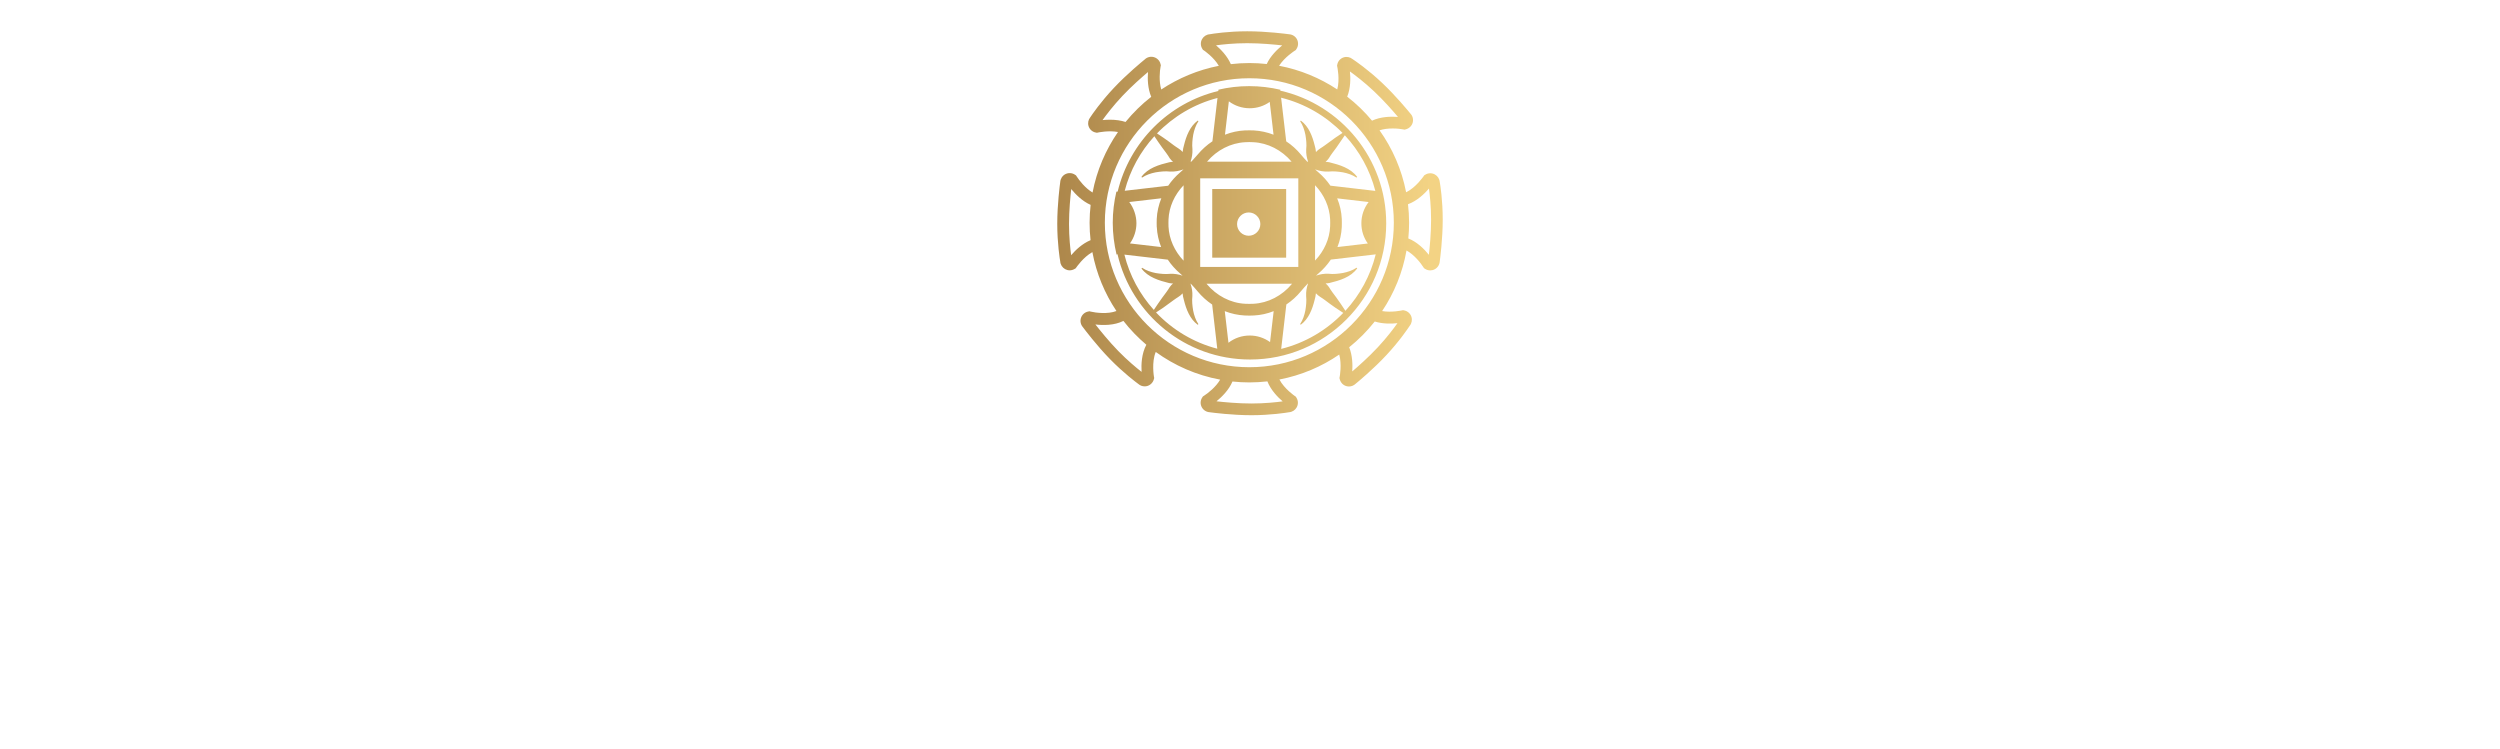<svg width="1598" height="479" viewBox="0 0 1598 479" fill="none" xmlns="http://www.w3.org/2000/svg">
<g filter="url(#filter0_ddddd_9056_66)">
<path d="M920.29 96.408C920.166 94.382 918.967 92.522 917.19 91.53C915.288 90.455 912.932 90.496 911.071 91.654L910.368 92.067L909.914 92.729C909.914 92.729 904.994 99.922 898.793 102.899C895.982 88.347 890.07 74.911 881.801 63.294C887.134 61.516 894.08 62.136 896.974 62.715L897.759 62.88L898.545 62.674C900.736 62.136 902.431 60.483 903.01 58.333C903.547 56.307 903.01 54.116 901.521 52.586C900.364 51.181 892.302 41.3 883.372 32.908C874.36 24.391 866.298 18.934 864.562 17.777C862.991 16.495 860.841 16.041 858.898 16.661C856.79 17.322 855.219 19.058 854.805 21.208L854.64 21.994L854.805 22.779C854.805 22.779 856.542 30.758 854.764 37.166C843.685 29.849 831.117 24.598 817.598 22.035C821.071 16.578 827.479 12.485 827.561 12.444L828.264 11.989L828.719 11.286C829.959 9.426 830.042 7.028 829.008 5.085C828.016 3.225 826.073 2.026 824.006 1.902C822.228 1.654 809.578 0 797.299 0C785.021 0 775.306 1.53 773.239 1.902C771.213 2.026 769.353 3.225 768.36 5.002C767.285 6.904 767.327 9.26 768.485 11.121L768.898 11.824L769.601 12.278C769.601 12.278 775.843 16.495 779.068 22.076C765.715 24.681 753.271 29.931 742.274 37.207C740.703 31.957 741.282 25.342 741.861 22.531L742.026 21.745L741.819 20.96C741.323 18.769 739.628 17.074 737.478 16.495C735.453 15.958 733.262 16.495 731.732 17.983C730.326 19.141 720.446 27.203 712.053 36.132C703.537 45.145 698.08 53.206 696.922 54.943C695.641 56.514 695.186 58.663 695.806 60.606C696.468 62.715 698.204 64.286 700.354 64.699L701.139 64.865L701.925 64.699C701.925 64.699 708.581 63.252 714.616 64.369C706.72 75.82 701.056 88.925 698.369 103.064C693.698 100.294 689.77 95.209 688.241 92.811L687.786 92.109L687.083 91.654C685.223 90.414 682.825 90.331 680.882 91.365C679.022 92.357 677.823 94.3 677.699 96.367C677.45 98.145 675.797 110.795 675.797 123.074C675.797 135.352 677.409 145.605 677.699 147.134C677.823 149.16 679.021 151.02 680.799 152.013C681.709 152.509 682.701 152.798 683.734 152.798C684.851 152.798 685.967 152.467 686.918 151.889L687.62 151.475L688.075 150.814C688.075 150.814 692.499 144.323 698.245 141.14C700.808 154.865 706.141 167.598 713.624 178.802C708.085 180.952 700.312 179.918 697.17 179.174L696.385 178.967L695.558 179.133C693.367 179.546 691.589 181.158 690.928 183.267C690.308 185.292 690.762 187.484 692.168 189.096C693.243 190.543 700.932 200.754 709.49 209.519C718.296 218.531 726.399 224.526 727.639 225.435C728.755 226.427 730.202 226.965 731.691 226.965C732.228 226.965 732.765 226.882 733.262 226.758C735.37 226.179 737.024 224.484 737.561 222.376L737.768 221.59L737.602 220.805C737.602 220.805 735.99 211.503 738.76 204.971C750.79 213.694 764.764 219.854 779.936 222.665C777.208 227.378 772.04 231.429 769.601 232.959L768.898 233.414L768.443 234.117C767.203 235.977 767.12 238.375 768.195 240.318C769.187 242.178 771.13 243.377 773.197 243.501C774.975 243.749 787.626 245.403 799.904 245.403C812.182 245.403 822.435 243.791 823.965 243.501C825.99 243.377 827.851 242.178 828.843 240.401C829.918 238.499 829.877 236.142 828.719 234.282L828.306 233.579L827.644 233.124C827.644 233.124 820.905 228.536 817.805 222.582C831.778 219.895 844.718 214.397 856.046 206.625C857.782 212.95 856.376 220.681 856.335 220.805L856.17 221.632L856.376 222.417C856.914 224.567 858.568 226.303 860.717 226.841C861.213 226.965 861.751 227.047 862.247 227.047C863.818 227.047 865.306 226.427 866.464 225.352C867.869 224.195 877.709 216.092 886.06 207.121C894.659 197.943 900.24 189.551 901.108 188.228C902.39 186.657 902.803 184.466 902.183 182.523C901.521 180.414 899.744 178.843 897.594 178.43L896.808 178.264L896.023 178.43C896.023 178.43 889.45 179.877 883.455 178.843C891.145 167.35 896.56 154.245 899.041 140.106C903.96 142.793 908.177 148.168 909.748 150.69L910.203 151.392L910.906 151.847C911.898 152.509 913.056 152.839 914.213 152.839C915.205 152.839 916.198 152.591 917.107 152.095C918.967 151.103 920.166 149.16 920.29 147.093C920.538 145.315 922.192 132.665 922.192 120.386C922.192 108.108 920.662 98.393 920.29 96.326V96.408ZM913.304 142.835C910.492 139.321 905.862 134.649 900.198 132.417C900.529 129.109 900.694 125.761 900.694 122.371C900.694 118.361 900.447 114.433 899.992 110.547C905.78 108.439 910.492 103.891 913.386 100.542C913.924 104.511 914.751 111.829 914.751 120.469C914.751 129.109 913.882 138.039 913.345 142.835H913.304ZM862.867 25.673C866.092 27.988 872.004 32.453 878.287 38.365C884.613 44.318 890.483 51.057 893.584 54.736C889.119 54.405 882.546 54.529 877.006 57.134C872.293 51.47 866.96 46.302 861.131 41.796C863.363 36.256 863.322 29.972 862.867 25.714V25.673ZM798.581 20.299C794.571 20.299 790.643 20.547 786.757 21.001C784.484 15.792 780.391 11.617 777.29 8.971C781.259 8.434 788.618 7.607 797.217 7.607C805.816 7.607 814.787 8.475 819.583 9.012C816.358 11.658 812.058 15.792 809.702 20.919C806.064 20.505 802.343 20.299 798.581 20.299ZM735.866 41.879C729.83 46.592 724.29 52.008 719.453 57.961C716.56 57.01 713.211 56.514 709.449 56.514C707.712 56.514 706.1 56.638 704.736 56.762C707.051 53.537 711.516 47.625 717.428 41.342C723.381 35.016 730.12 29.146 733.799 26.045C733.468 30.345 733.592 36.546 735.866 41.879ZM697.129 133.492C691.755 135.724 687.372 139.941 684.685 143.124C684.148 139.197 683.321 131.838 683.321 123.198C683.321 114.557 684.189 105.627 684.727 100.832C687.455 104.18 691.796 108.604 697.129 110.96C696.716 114.723 696.468 118.526 696.468 122.371C696.468 126.215 696.674 129.853 697.088 133.492H697.129ZM732.765 200.341C729.665 206.087 729.417 213.074 729.706 217.704C726.564 215.265 720.859 210.552 714.823 204.392C708.787 198.191 703.165 191.204 700.188 187.401C704.984 187.98 712.177 188.104 718.089 185.127C722.43 190.708 727.35 195.793 732.724 200.341H732.765ZM810.115 223.781C812.306 229.321 816.647 233.786 819.872 236.556C815.903 237.093 808.586 237.92 799.945 237.92C791.305 237.92 782.375 237.052 777.58 236.515C780.97 233.745 785.476 229.362 787.791 223.864C791.346 224.236 794.943 224.443 798.581 224.443C802.467 224.443 806.353 224.195 810.115 223.781ZM862.371 201.994C868.448 197.116 873.947 191.576 878.742 185.499C883.869 187.111 889.408 186.987 893.253 186.574C890.938 189.84 886.514 195.752 880.644 202.036C874.732 208.361 867.993 214.314 864.355 217.415C864.645 213.239 864.521 207.245 862.412 201.994H862.371ZM798.581 214.727C747.648 214.727 706.224 173.303 706.224 122.371C706.224 71.438 747.648 30.014 798.581 30.014C849.514 30.014 890.938 71.438 890.938 122.371C890.938 173.303 849.514 214.727 798.581 214.727Z" fill="url(#paint0_linear_9056_66)"/>
<path d="M818.348 37.949V37.701C818.348 37.701 818.431 37.494 818.472 37.37C812.064 35.882 805.408 35.055 798.545 35.055C791.683 35.055 785.151 35.84 778.826 37.328L778.743 38.155C747.034 45.762 722.064 70.733 714.415 102.441L713.63 102.524C713.63 102.524 713.63 102.524 713.589 102.524C712.1 108.891 711.273 115.547 711.273 122.368C711.273 129.189 712.142 136.217 713.713 142.749C713.919 142.667 714.085 142.543 714.291 142.46C723.221 180.99 757.824 209.805 799.041 209.805C847.039 209.805 886.065 170.779 886.065 122.781C886.065 81.44 857.085 46.754 818.389 37.949H818.348ZM858.16 64.945C856.63 65.937 855.1 66.97 853.571 68.004C851.876 69.161 848.527 71.6 846.874 72.882C845.013 74.329 842.698 75.363 841.168 77.182C841.086 75.735 840.714 74.246 840.342 72.924C838.895 67.053 836.538 60.769 831.495 57.09L831.081 57.503C832.859 60.19 833.81 63.126 834.43 66.185C834.926 69.203 835.298 72.345 834.926 75.404C834.802 78.215 835.215 80.737 836.125 83.341H835.587C834.223 81.894 832.859 80.406 831.619 78.877C828.849 75.528 825.665 72.675 822.151 70.36L818.885 42.455C834.058 46.217 847.576 54.154 858.16 64.986V64.945ZM867.089 151.142C864.402 152.919 861.467 153.87 858.408 154.49C855.39 154.986 852.248 155.358 849.189 154.986C846.336 154.862 843.814 155.276 841.21 156.185C841.706 155.731 842.202 155.276 842.698 154.862C845.799 152.216 848.444 149.199 850.677 145.933L879.368 142.584C875.978 156.268 869.198 168.588 859.979 178.675C858.16 175.822 856.134 172.929 854.232 170.241C852.744 168.298 850.677 165.57 849.437 163.461C848.817 162.593 848.114 161.849 847.328 161.146C848.114 161.146 848.941 161.064 849.726 160.898C856.258 159.327 863.451 157.219 867.544 151.514L867.131 151.1L867.089 151.142ZM840.59 146.594V98.39C846.377 104.467 849.85 112.239 850.222 120.177C850.222 120.921 850.264 121.706 850.264 122.451C850.264 123.195 850.264 123.98 850.222 124.724C849.891 132.703 846.419 140.475 840.59 146.553V146.594ZM874.366 135.639L854.894 137.912C856.506 133.819 857.457 129.479 857.664 125.138C857.664 124.27 857.705 123.401 857.705 122.533C857.705 121.665 857.705 120.797 857.664 119.929C857.457 115.423 856.465 110.958 854.728 106.782L874.82 109.139C871.844 112.983 870.19 117.779 870.19 122.699C870.19 127.618 871.678 131.959 874.366 135.721V135.639ZM850.388 98.679C848.238 95.537 845.675 92.685 842.698 90.122C841.995 89.501 841.292 88.881 840.59 88.261C843.442 89.295 846.129 89.791 849.189 89.667C852.248 89.336 855.39 89.667 858.408 90.163C861.467 90.783 864.402 91.734 867.089 93.512L867.503 93.098C863.369 87.434 856.175 85.326 849.685 83.714C848.899 83.548 848.072 83.466 847.287 83.466C848.072 82.804 848.775 82.019 849.395 81.15C850.636 79.042 852.703 76.355 854.191 74.371C855.969 71.849 857.87 69.12 859.607 66.474C868.826 76.396 875.647 88.551 879.12 102.028L850.388 98.679ZM811.857 198.684C808.095 195.956 803.548 194.467 798.835 194.467C793.832 194.467 789.119 196.08 785.233 199.098L782.877 178.882C786.928 180.494 791.187 181.403 795.527 181.652C796.52 181.693 797.512 181.734 798.504 181.734C799.496 181.734 800.488 181.734 801.481 181.652C805.821 181.445 810.121 180.494 814.131 178.882L811.816 198.726L811.857 198.684ZM801.15 174.169C799.414 174.251 797.677 174.251 795.941 174.169C786.556 173.714 777.585 169.042 771.26 161.436C771.26 161.436 771.26 161.394 771.219 161.353H825.872C825.872 161.353 825.872 161.394 825.831 161.436C819.506 169.084 810.534 173.714 801.15 174.169ZM767.167 150.645V94.008H829.882V150.645H767.167ZM785.481 44.77C789.285 47.623 793.915 49.194 798.835 49.194C803.465 49.194 807.889 47.788 811.609 45.142L814.048 66.102C810.038 64.531 805.78 63.622 801.481 63.374C799.496 63.291 797.512 63.291 795.569 63.374C791.269 63.58 787.011 64.531 783.001 66.102L785.481 44.77ZM795.941 70.898C796.809 70.856 797.677 70.815 798.545 70.815C799.414 70.815 800.282 70.815 801.15 70.898C810.41 71.353 819.257 75.9 825.583 83.341H771.549C777.833 75.9 786.722 71.353 795.982 70.898H795.941ZM778.205 42.661L774.981 70.319C771.467 72.634 768.283 75.528 765.514 78.835C764.232 80.365 762.909 81.853 761.545 83.3H761.007C761.917 80.696 762.33 78.174 762.206 75.363C761.875 72.303 762.206 69.162 762.702 66.144C763.322 63.084 764.273 60.149 766.051 57.462L765.638 57.048C760.594 60.728 758.237 67.012 756.79 72.882C756.418 74.246 756.046 75.693 755.964 77.14C754.393 75.321 752.119 74.288 750.259 72.841C748.646 71.559 745.256 69.12 743.561 67.963C742.238 67.053 740.915 66.185 739.551 65.275C749.969 54.485 763.281 46.506 778.205 42.62V42.661ZM737.856 67.053C739.468 69.533 741.246 72.055 742.9 74.371C744.388 76.314 746.455 79.042 747.695 81.15C748.315 82.019 749.018 82.763 749.804 83.466C749.018 83.466 748.191 83.548 747.406 83.714C740.874 85.285 733.681 87.393 729.588 93.098L730.001 93.512C732.688 91.734 735.624 90.783 738.683 90.163C741.701 89.667 744.843 89.295 747.902 89.667C750.961 89.791 753.648 89.295 756.501 88.261C755.798 88.923 755.095 89.543 754.393 90.163C751.416 92.685 748.853 95.579 746.703 98.721L718.922 101.945C722.353 88.757 728.968 76.851 737.856 67.094V67.053ZM747.406 160.94C748.191 161.105 749.018 161.188 749.804 161.188C749.018 161.849 748.315 162.634 747.695 163.503C746.455 165.611 744.388 168.298 742.9 170.283C741.122 172.763 739.262 175.45 737.525 178.096C728.596 168.174 722.022 156.103 718.715 142.749L746.455 145.974C748.646 149.24 751.333 152.258 754.434 154.904C754.93 155.317 755.426 155.772 755.922 156.227C753.318 155.317 750.796 154.904 747.943 155.028C744.884 155.358 741.742 155.028 738.724 154.532C735.665 153.911 732.73 152.961 730.043 151.183L729.629 151.596C733.763 157.26 740.957 159.368 747.447 160.981L747.406 160.94ZM739.427 125.138C739.634 129.52 740.585 133.819 742.197 137.912L722.27 135.597C724.957 131.835 726.404 127.329 726.404 122.657C726.404 117.986 724.751 112.983 721.816 109.139L742.321 106.741C740.626 110.958 739.592 115.381 739.386 119.929C739.386 120.797 739.344 121.665 739.344 122.533C739.344 123.401 739.344 124.27 739.386 125.138H739.427ZM746.91 124.807C746.91 124.063 746.869 123.277 746.869 122.533C746.869 121.789 746.869 121.004 746.91 120.26C747.241 112.281 750.713 104.508 756.542 98.431V146.635C750.755 140.558 747.282 132.786 746.91 124.807ZM739.014 179.667C740.543 178.675 742.032 177.683 743.52 176.691C745.215 175.533 748.564 173.094 750.217 171.812C752.078 170.365 754.393 169.332 755.922 167.513C756.005 168.96 756.377 170.448 756.749 171.771C758.196 177.641 760.553 183.925 765.596 187.605L766.01 187.191C764.232 184.504 763.281 181.569 762.661 178.51C762.165 175.492 761.793 172.35 762.165 169.29C762.289 166.479 761.875 163.957 760.966 161.353H761.173C762.661 162.924 764.108 164.536 765.472 166.19C768.201 169.497 771.384 172.35 774.815 174.665L778.081 202.901C762.909 198.932 749.432 190.788 738.972 179.75L739.014 179.667ZM818.927 203.066L822.234 174.624C825.707 172.308 828.849 169.456 831.577 166.148C832.941 164.495 834.388 162.883 835.877 161.312H836.083C835.174 163.916 834.761 166.438 834.885 169.249C835.215 172.308 834.884 175.45 834.388 178.468C833.768 181.528 832.817 184.463 831.04 187.15L831.453 187.563C836.497 183.884 838.853 177.6 840.3 171.73C840.672 170.365 841.044 168.918 841.127 167.471C842.698 169.29 844.972 170.324 846.832 171.771C848.444 173.053 851.834 175.492 853.529 176.649C855.224 177.807 856.878 178.923 858.615 179.998C847.948 191.077 834.264 199.222 818.885 203.025L818.927 203.066Z" fill="url(#paint1_linear_9056_66)"/>
<path d="M774.859 100.791V144.696H822.113V100.791H774.859ZM798.176 130.681C794.042 130.681 790.734 127.332 790.734 123.24C790.734 119.147 794.083 115.798 798.176 115.798C802.269 115.798 805.617 119.147 805.617 123.24C805.617 127.332 802.269 130.681 798.176 130.681Z" fill="url(#paint2_linear_9056_66)"/>
</g>
<g filter="url(#filter1_ddddddd_9056_66)">
<path d="M374.007 360.71C374.255 360.38 374.421 360.214 374.421 360.049C374.807 356.108 376.887 353.627 380.663 352.607C386.616 350.995 392.611 349.383 399.06 347.646C399.06 349.3 399.06 350.499 399.06 351.657C399.06 379.81 399.06 408.005 399.019 436.159C399.019 438.556 399.556 440.086 401.83 441.119C406.13 443.063 410.305 445.171 414.811 447.403C411.215 451.248 407.494 455.3 403.732 459.31C401.458 461.708 398.978 463.94 396.911 466.544C395.257 468.612 393.645 468.653 391.826 467.289C386.286 463.196 380.829 458.979 375.041 454.638C375.124 454.514 374.545 455.052 374.173 455.672C363.589 473.986 339.818 471.423 329.4 456.953C323.819 449.181 320.76 440.458 319.189 431.156C316.047 412.718 315.923 394.321 320.842 376.131C323.075 367.862 326.671 360.214 333.782 354.881C343.373 347.729 355.073 347.688 365.532 354.674C368.426 356.618 371.196 358.726 374.049 360.752L374.007 360.71ZM374.503 407.137C374.503 395.851 374.504 384.606 374.421 373.32C374.421 372.286 373.677 370.508 372.974 370.302C365.326 368.276 357.802 368.235 351.063 373.071C346.061 376.668 343.828 382.208 343.249 387.872C342.257 397.752 341.761 407.716 342.009 417.596C342.257 426.65 344.614 435.497 348.582 443.724C349.244 445.088 350.691 446.535 352.096 447.073C359.207 449.801 365.863 448.437 372.188 444.427C373.925 443.352 374.545 442.029 374.503 439.962C374.421 429.006 374.462 418.051 374.462 407.054L374.503 407.137Z" fill="white"/>
<path d="M683.651 360.72C683.899 360.389 684.065 360.265 684.106 360.1C684.492 356.158 686.655 353.651 690.596 352.576C696.467 350.963 702.338 349.392 708.745 347.697V351.707C708.745 379.861 708.745 408.056 708.704 436.209C708.704 438.607 709.2 440.137 711.515 441.17C715.815 443.113 719.99 445.263 724.497 447.454C720.9 451.299 717.179 455.35 713.417 459.319C711.061 461.8 708.497 464.115 706.389 466.761C704.859 468.662 703.412 468.621 701.759 467.422C696.136 463.288 690.555 459.071 684.974 454.854C685.057 454.565 685.181 454.234 685.264 453.945C684.767 454.524 684.23 455.02 683.858 455.64C673.274 473.954 649.503 471.391 639.085 456.921C632.801 448.198 629.825 438.276 628.295 427.858C625.814 410.495 625.814 393.173 630.486 376.099C632.843 367.541 636.563 359.645 644.17 354.353C653.761 347.697 664.965 347.863 675.176 354.684C678.07 356.627 680.84 358.735 683.693 360.761L683.651 360.72ZM684.147 406.94C684.147 395.653 684.147 384.409 684.106 373.122C684.106 372.172 683.444 370.559 682.742 370.352C675.341 368.244 667.983 368.327 661.327 372.626C655.911 376.099 653.596 381.887 652.976 387.757C651.942 397.596 651.446 407.601 651.736 417.482C651.984 426.535 654.257 435.383 658.268 443.61C658.97 445.056 660.5 446.545 661.988 447.124C668.851 449.769 675.383 448.446 681.543 444.643C683.444 443.486 684.271 442.121 684.23 439.806C684.106 428.851 684.189 417.895 684.189 406.898L684.147 406.94Z" fill="white"/>
<path d="M795.843 452.252C792.453 454.981 789.477 457.709 786.169 459.942C782.449 462.464 778.521 464.696 774.552 466.887C770.294 469.244 765.788 468.789 761.406 467.301C753.716 464.613 746.936 460.396 740.942 454.857C739.33 453.368 738.668 451.839 738.668 449.606C738.751 426.248 738.668 402.932 738.792 379.574C738.792 377.052 738.007 375.77 735.815 374.778C732.55 373.29 729.408 371.512 725.77 369.611C731.475 362.872 737.056 356.299 742.802 349.519C743.794 350.097 744.745 350.593 745.613 351.172C750.574 354.397 755.494 357.746 760.579 360.805C762.605 362.045 763.39 363.451 763.39 365.89C763.308 390.24 763.39 414.59 763.266 438.94C763.266 442.33 764.672 444.108 767.359 445.513C774.759 449.358 782.077 448.325 789.477 445.431C794.066 443.653 796.381 441.255 796.215 435.55C795.719 417.153 795.926 398.715 796.133 380.318C796.133 377.135 795.099 375.646 792.412 374.447C789.311 373.083 786.376 371.347 782.986 369.569C788.774 362.707 794.355 356.175 800.102 349.395C806.633 353.611 813.041 357.704 819.325 362.004C820.111 362.541 820.317 364.277 820.317 365.435C820.359 388.876 820.4 412.316 820.317 435.757C820.317 438.609 821.227 440.222 823.707 441.297C827.883 443.157 831.976 445.183 836.358 447.25C835.821 447.87 835.407 448.49 834.87 449.069C829.33 454.898 823.707 460.686 818.292 466.598C816.762 468.293 815.522 468.293 813.662 467.342C806.592 463.786 800.97 458.577 795.926 452.211L795.843 452.252Z" fill="white"/>
<path d="M307.651 303.048C303.6 310.572 299.797 317.765 295.786 324.835C295.29 325.703 293.761 326.406 292.686 326.447C286.03 326.612 279.374 326.778 272.759 326.447C268.336 326.199 265.525 328.349 263.085 331.367C257.256 338.478 254.652 347.035 252.75 355.841C249.732 369.856 249.608 384.036 250.931 398.175C252.337 413.099 255.478 427.734 260.77 441.831C261.432 443.65 262.465 444.146 264.326 444.27C275.86 445.18 283.88 439.599 290.205 430.71C290.743 429.966 291.28 429.263 291.818 428.56C291.942 428.395 292.148 428.313 292.562 427.982C295.704 431.082 298.928 434.183 302.029 437.366C304.758 440.177 307.362 443.113 310.091 445.924C311.207 447.082 311.414 447.991 310.173 449.19C300.293 459.071 289.544 467.422 275.322 470.067C272.305 470.605 269.741 470.315 267.178 468.331C257.504 460.972 247.624 453.861 237.908 446.544C236.668 445.593 235.593 444.064 235.014 442.575C229.971 429.139 226.788 415.207 225.671 400.986C224.762 389.079 224.266 377.049 225.051 365.184C226.25 347.449 230.591 330.416 242.125 316.153C248.781 307.926 257.339 302.841 268.294 302.758C280.779 302.676 293.223 302.676 305.708 302.676C306.163 302.676 306.659 302.883 307.527 303.089L307.651 303.048Z" fill="white"/>
<path d="M26.614 326.569H4C4.537 325.122 4.785 324.212 5.199 323.385C8.589 317.226 11.896 311.024 15.452 304.906C16.03 303.872 17.477 302.715 18.552 302.715C31.657 302.549 44.721 302.632 57.827 302.632C58.199 302.632 58.571 302.839 59.356 303.045C58.736 304.244 58.24 305.278 57.661 306.27C54.188 312.058 50.592 317.763 47.326 323.634C46.292 325.453 45.631 327.726 45.59 329.835C45.465 361.668 45.507 393.501 45.59 425.333C45.59 427.607 45.011 429.302 43.316 430.873C39.14 434.759 35.089 438.77 30.996 442.738C31.161 442.986 31.285 443.234 31.451 443.482C32.278 443.565 33.146 443.689 33.973 443.689C44.556 443.689 55.139 443.689 65.681 443.73C67.707 443.73 69.03 443.152 70.188 441.457C73.04 437.323 76.1 433.312 79.118 429.261C79.655 428.558 80.275 427.938 81.06 427.028C87.675 433.436 94.124 439.596 100.491 445.88C100.863 446.252 100.739 447.865 100.284 448.278C92.264 455.347 84.202 462.334 76.058 469.197C75.19 469.941 73.619 470.106 72.379 470.106C52.659 470.148 32.898 470.148 13.178 470.106C12.268 470.106 11.359 469.61 10.449 469.321C10.739 468.494 10.945 467.585 11.359 466.882C12.516 464.98 13.591 462.996 15.038 461.342C19.958 455.802 20.95 449.436 20.909 442.159C20.578 407.929 20.826 373.657 20.702 339.426C20.702 335.747 21.405 332.77 23.927 330.124C24.795 329.215 25.456 328.098 26.655 326.445L26.614 326.569Z" fill="white"/>
<path d="M486.63 446.423C486.63 445.183 486.63 444.232 486.63 443.24C486.63 422.032 486.63 400.782 486.672 379.574C486.672 377.217 486.052 375.894 483.902 374.902C480.553 373.373 477.287 371.554 473.525 369.611C479.354 362.748 484.977 356.133 490.682 349.395C497.297 353.694 503.622 357.746 509.864 361.962C510.567 362.458 511.022 363.823 511.022 364.774C511.105 387.222 511.105 409.629 511.022 432.077C511.022 433.152 510.484 434.434 509.782 435.302C497.999 449.565 483.819 460.645 466.415 467.425C463.521 468.541 460.709 468.83 458.146 466.887C453.723 463.58 449.34 460.272 445.082 456.758C442.064 454.278 441.072 450.847 440.493 447.002C437.765 429.225 434.788 411.489 431.936 393.754C431.192 389.289 430.323 384.866 429.827 380.359C429.538 377.714 428.298 376.308 425.983 375.233C422.345 373.579 418.83 371.636 414.82 369.569C420.567 362.748 426.148 356.216 431.936 349.395C436.359 352.247 440.411 355.43 444.958 357.704C450.787 360.598 452.979 364.939 453.888 371.264C456.989 393.051 460.668 414.714 464.223 436.418C464.389 437.411 464.926 438.692 465.712 439.147C472.078 442.826 478.9 445.348 486.672 446.423H486.63Z" fill="white"/>
<path d="M132.287 418.877C132.08 435.827 140.183 447.61 155.645 448.023C164.326 448.271 172.636 446.741 180.946 444.633C181.69 444.426 182.475 444.302 184.17 443.93C180.325 448.726 176.687 452.612 173.794 456.994C168.047 465.717 160.564 468.983 149.857 468.694C131.832 468.239 120.174 459.557 112.732 444.054C109.342 436.985 107.813 429.378 107.399 421.564C106.614 407.053 106.614 392.584 111.409 378.569C115.171 367.531 121.372 358.229 132.121 352.938C144.896 346.612 157.34 348.514 169.163 355.707C173.091 358.105 176.687 361.082 180.284 364.017C181.194 364.72 181.814 366.167 181.979 367.324C183.343 378.9 184.542 390.517 185.948 402.093C186.155 403.829 185.617 404.614 184.294 405.441C178.176 409.286 172.14 413.337 165.939 417.1C164.326 418.092 162.218 418.712 160.316 418.753C152.048 418.919 143.821 418.836 135.553 418.836C134.478 418.836 133.403 418.836 132.328 418.836L132.287 418.877ZM163.293 402.961C162.301 395.313 161.143 388.078 160.523 380.76C159.985 374.394 156.017 371.169 150.642 369.639C147.666 368.771 144.276 369.433 141.092 369.474C137.62 369.557 135.966 371.459 135.47 374.849C134.395 382.001 132.989 389.111 132.121 396.263C131.666 399.984 132.039 403.788 132.039 407.839C142.457 406.185 152.668 404.614 163.334 402.919L163.293 402.961Z" fill="white"/>
<path d="M554.96 418.888C555.456 426.784 556.613 433.936 561.368 440.014C565.336 445.099 570.752 447.29 577.036 447.869C586.214 448.695 595.061 446.918 603.825 444.644C604.404 444.479 604.983 444.354 605.562 444.23C605.727 444.23 605.934 444.313 606.637 444.437C603.784 448.034 601.262 451.548 598.368 454.773C594.647 458.948 590.679 462.875 586.669 466.803C585.883 467.588 584.519 468.084 583.361 468.126C572.53 468.498 561.657 469.573 551.818 463.082C543.591 457.666 538.051 450.308 534.537 441.254C531.519 433.482 530.32 425.337 530.196 417.069C530.031 405.99 529.948 394.951 532.759 384.12C535.116 375.025 538.795 366.55 545.658 359.977C558.763 347.326 576.416 345.879 592.374 356.09C596.095 358.447 599.567 361.258 602.957 364.028C603.867 364.772 604.611 366.136 604.735 367.294C606.14 378.87 607.381 390.445 608.745 402.021C608.952 403.799 608.414 404.749 606.967 405.659C600.849 409.504 594.813 413.555 588.653 417.317C587.123 418.268 585.139 418.806 583.32 418.847C574.969 419.012 566.618 418.93 558.267 418.93C557.275 418.93 556.283 418.93 554.877 418.93L554.96 418.888ZM586.255 402.972C585.263 395.075 584.147 387.593 583.403 380.11C582.907 375.232 579.847 372.668 576.085 370.56C572.24 368.452 568.065 369.278 563.972 369.526C560.665 369.733 559.342 371.511 558.474 374.653C555.662 385.03 555.042 395.654 554.629 406.32C554.629 406.775 554.877 407.189 555.084 407.809C565.419 406.196 575.589 404.584 586.214 402.93L586.255 402.972Z" fill="white"/>
<path d="M1522.81 463.52C1515.16 463.52 1508.05 463.562 1500.9 463.438C1500.32 463.438 1499.49 462.445 1499.2 461.743C1498.91 460.957 1499.12 460.006 1499.12 459.138C1499.12 426.065 1499.29 392.992 1499.04 359.877C1498.96 350.823 1498.01 341.728 1496.85 332.757C1496.27 328.416 1494.33 324.241 1492.88 319.693H1525.04C1523.02 334.866 1522.36 349.997 1522.98 366.078C1527.36 362.895 1531.08 360.167 1534.84 357.438C1540.05 353.676 1545.55 349.625 1552.16 351.03C1557.74 352.229 1563.12 354.999 1568.29 357.645C1571.34 359.216 1573.78 361.986 1576.6 364.094C1578.37 365.417 1578.79 367.071 1578.79 369.179C1578.75 391.214 1578.79 413.208 1578.7 435.243C1578.7 437.475 1579.28 438.922 1581.35 439.873C1585.53 441.775 1589.62 443.8 1594 445.909C1593.71 446.322 1593.42 447.025 1592.97 447.521C1587.47 453.35 1581.89 459.138 1576.43 465.009C1575.11 466.414 1574.07 466.58 1572.42 465.629C1566.55 462.321 1561.22 458.394 1556.96 453.185C1555.88 451.903 1555.18 449.878 1555.18 448.183C1555.06 425.362 1555.06 402.583 1555.18 379.763C1555.18 377.406 1554.44 376 1552.45 374.843C1545.09 370.502 1537.28 368.642 1528.85 370.709C1523.76 371.949 1522.85 373.189 1522.85 378.316C1522.85 405.518 1522.85 432.721 1522.85 459.924V463.479L1522.81 463.52Z" fill="white"/>
<path d="M1068.2 463.527C1060.63 463.527 1053.56 463.527 1046.53 463.527C1044.96 463.527 1044.42 462.906 1044.51 461.418C1044.55 460.55 1044.51 459.64 1044.51 458.772C1044.51 424.335 1044.51 389.856 1044.42 355.419C1044.42 345.538 1043.89 335.657 1040.54 326.19C1039.79 324.082 1038.84 322.097 1037.85 319.658H1070.43C1068.36 334.872 1067.74 350.003 1068.36 366.085C1072.74 362.86 1076.46 360.132 1080.23 357.403C1085.68 353.434 1091.47 349.383 1098.46 351.078C1103.87 352.359 1108.96 355.212 1113.92 357.816C1116.65 359.222 1118.88 361.62 1121.36 363.48C1123.59 365.175 1124.21 367.325 1124.21 370.095C1124.13 391.84 1124.21 413.545 1124.09 435.29C1124.09 437.523 1124.67 438.97 1126.74 439.921C1130.91 441.822 1135 443.848 1139.39 445.956C1139.1 446.37 1138.81 447.031 1138.31 447.569C1132.81 453.398 1127.23 459.186 1121.77 465.056C1120.49 466.462 1119.42 466.627 1117.72 465.676C1111.85 462.369 1106.56 458.441 1102.26 453.232C1101.19 451.951 1100.48 449.925 1100.48 448.23C1100.36 425.41 1100.36 402.631 1100.48 379.81C1100.48 377.454 1099.78 376.048 1097.76 374.89C1090.36 370.55 1082.58 368.689 1074.15 370.756C1069.06 371.997 1068.2 373.195 1068.2 378.363C1068.2 405.483 1068.2 432.603 1068.2 459.723C1068.2 460.881 1068.2 462.038 1068.2 463.527Z" fill="white"/>
<path d="M864.727 445.25C868.695 438.76 872.333 432.641 876.178 426.647C876.633 425.944 878.163 425.572 879.155 425.613C888.084 426.109 895.567 430.161 902.678 435.205C905.324 437.065 907.928 438.925 910.574 440.786C912.269 441.985 913.551 441.86 914.956 440.041C919.876 433.84 924.92 427.763 930.129 421.397C926.077 416.394 922.108 411.475 918.098 406.555C902.595 387.497 887.134 368.438 871.548 349.504C869.15 346.568 867.993 343.716 868.447 339.954C869.936 327.138 874.235 315.645 883.992 306.715C884.942 305.847 886.513 305.103 887.795 305.103C904.91 304.979 922.026 305.02 939.182 305.02C939.844 305.02 940.464 305.186 941.539 305.351C940.877 306.715 940.381 307.831 939.803 308.906C936.702 314.57 933.477 320.151 930.501 325.856C929.509 327.799 928.268 328.378 926.119 328.378C915.535 328.296 904.993 328.337 894.41 328.337H890.234C891.102 330.363 891.433 332.016 892.384 333.256C910.781 357.359 929.178 381.461 947.699 405.48C949.27 407.547 950.014 409.573 949.973 412.177C949.807 418.544 950.014 424.91 949.849 431.277C949.807 432.765 949.187 434.584 948.195 435.701C938.852 446.077 929.385 456.413 919.793 466.583C918.718 467.74 916.61 468.526 914.998 468.484C906.481 468.236 899.743 463.647 893.045 458.976C886.513 454.387 880.271 449.219 872.416 446.904C870.101 446.243 867.703 445.871 864.768 445.25H864.727Z" fill="white"/>
<path d="M1193.27 370.336C1198.98 363.639 1204.31 357.314 1209.93 350.699C1213.61 353.097 1217.21 355.412 1220.76 357.727C1223.7 359.67 1227.71 361.035 1229.16 363.805C1230.64 366.533 1229.65 370.667 1229.65 374.181C1229.65 394.562 1229.69 414.902 1229.61 435.284C1229.61 437.558 1230.23 438.922 1232.3 439.873C1236.52 441.816 1240.69 443.842 1245.07 445.95C1244.87 446.322 1244.7 446.777 1244.41 447.108C1238.75 453.061 1233.04 458.973 1227.46 465.008C1226.14 466.414 1225.06 466.497 1223.41 465.67C1217.17 462.569 1212 458.146 1207.54 452.854C1207.04 452.275 1206.54 451.696 1205.8 450.828C1202.78 453.267 1199.97 455.789 1196.87 457.939C1193.19 460.461 1189.26 462.693 1185.38 464.926C1181.16 467.324 1176.65 466.91 1172.31 465.422C1165.04 462.9 1158.59 458.849 1152.84 453.722C1151.02 452.11 1150.24 450.374 1150.28 447.893C1150.36 425.197 1150.28 402.459 1150.4 379.762C1150.4 377.695 1149.74 376.579 1147.92 375.711C1144.57 374.098 1141.35 372.321 1137.67 370.419C1143.29 363.804 1148.71 357.438 1154.33 350.782C1158.79 353.676 1162.93 356.859 1167.52 359.133C1172.97 361.861 1174.46 365.624 1174.38 371.659C1173.97 393.777 1174.3 415.895 1174.13 438.012C1174.13 441.113 1175.41 442.725 1177.77 444.048C1184.34 447.686 1191.08 447.314 1197.9 444.834C1206.01 441.898 1206.09 441.692 1206.09 433.3C1206.09 415.564 1206.01 397.87 1206.17 380.134C1206.17 377.654 1205.34 376.455 1203.24 375.504C1200.05 374.057 1196.99 372.279 1193.4 370.419L1193.27 370.336Z" fill="white"/>
<path d="M1275.12 418.29C1275.32 434.082 1281.73 444.665 1294.26 446.112C1300.46 446.856 1306.91 445.988 1313.19 445.368C1317.12 444.996 1320.92 443.714 1324.77 442.805C1324.93 443.053 1325.14 443.26 1325.3 443.508C1319.6 450.164 1314.02 456.902 1308.11 463.352C1305.96 465.708 1302.86 466.576 1299.51 466.411C1294.63 466.204 1289.63 466.824 1284.87 466.039C1270.98 463.765 1261.89 455.083 1256.14 442.598C1252.92 435.612 1251.34 428.129 1250.97 420.439C1250.31 406.424 1250.27 392.451 1254.94 378.974C1258.66 368.142 1264.82 359.088 1275.36 354.003C1287.81 348.05 1299.92 349.993 1311.33 357.104C1314.97 359.378 1318.32 362.148 1321.62 364.835C1322.49 365.538 1323.24 366.861 1323.36 367.977C1324.73 379.346 1325.97 390.715 1327.12 402.084C1327.21 403.034 1326.5 404.523 1325.72 405.06C1319.64 409.153 1313.48 413.122 1307.2 416.925C1305.79 417.793 1303.89 418.124 1302.24 418.165C1293.26 418.29 1284.25 418.207 1275.03 418.207L1275.12 418.29ZM1305.38 402.828C1304.43 395.428 1303.31 388.4 1302.69 381.33C1302.15 375.129 1298.35 371.987 1293.14 370.499C1290.25 369.672 1286.94 370.251 1283.84 370.292C1280.49 370.333 1278.84 372.194 1278.34 375.46C1277.31 382.405 1275.9 389.309 1275.07 396.296C1274.62 399.893 1274.99 403.613 1274.99 407.582C1285.08 406.011 1295 404.44 1305.38 402.828Z" fill="white"/>
<path d="M1036.76 365.786C1029.19 372.153 1022.25 377.941 1014.81 384.183C1015.26 378.147 1012.37 374.716 1008.15 372.153C1002.98 369.011 997.484 369.383 991.985 370.912C991.2 371.119 990.29 372.318 990.125 373.228C988.761 379.718 986.859 386.209 986.528 392.741C985.991 403.862 986.404 414.982 986.611 426.145C986.611 428.253 987.272 430.403 987.893 432.47C991.159 443.508 999.427 447.766 1011.04 446.733C1018.69 446.071 1026.22 444.335 1034.11 443.012C1033.95 443.549 1033.82 444.5 1033.33 445.079C1028.66 450.619 1023.94 456.076 1019.15 461.533C1016 465.13 1012.12 466.907 1007.2 466.535C1002.82 466.204 998.269 466.99 994.053 465.998C979.17 462.525 970.364 452.272 965.527 438.34C961.062 425.607 961.475 412.337 962.22 399.149C962.674 390.426 964.452 381.909 968.173 373.93C973.382 362.768 981.195 354.376 993.598 351.565C1004.39 349.125 1014.6 351.193 1024.03 356.815C1028.28 359.337 1032.17 362.52 1036.76 365.786Z" fill="white"/>
<path d="M1488.85 442.977C1488.48 443.762 1488.23 444.672 1487.65 445.292C1483.14 450.583 1478.6 455.834 1474.09 461.084C1470.74 464.929 1466.69 466.955 1461.44 466.541C1457.18 466.21 1452.72 466.955 1448.58 466.004C1434.4 462.779 1425.72 453.147 1420.63 440C1417.66 432.352 1416.58 424.332 1416.46 416.146C1416.29 405.066 1416.29 394.028 1419.31 383.238C1422.49 371.869 1427.83 361.906 1438.2 355.622C1449.9 348.511 1462.1 349.38 1474.21 354.506C1480.37 357.11 1485.66 361.162 1490.96 366.04C1483.8 372.035 1476.86 377.905 1469.67 383.941C1469.42 371.952 1456.64 367.528 1446.6 370.877C1445.73 371.166 1444.78 372.448 1444.57 373.44C1443.25 379.724 1441.59 386.008 1440.97 392.416C1439.86 403.909 1439.44 415.485 1441.22 426.977C1441.68 429.954 1442.46 432.931 1443.62 435.7C1447.01 443.679 1455.69 448.103 1465.53 446.78C1473.14 445.746 1480.7 444.3 1488.89 442.977H1488.85Z" fill="white"/>
<path d="M1368.46 463.445H1344.82C1344.82 462.205 1344.82 461.088 1344.82 459.931C1344.82 433.224 1344.82 406.518 1344.86 379.811C1344.86 377.703 1344.36 376.421 1342.34 375.512C1338.99 373.982 1335.76 372.163 1332.04 370.22C1337.67 363.605 1343.12 357.28 1348.7 350.748C1354.45 354.758 1360.2 358.644 1365.78 362.737C1367.56 364.019 1368.63 363.853 1370.32 362.654C1375.29 359.182 1380.37 355.874 1385.46 352.608C1388.47 350.665 1391.74 350.293 1395.25 351.368C1402.78 353.683 1411.67 359.678 1411.83 368.938C1411.83 369.889 1411.63 371.212 1411.01 371.832C1404.02 378.695 1396.95 385.434 1389.92 392.214C1389.8 392.338 1389.55 392.296 1389.01 392.42C1388.93 391.345 1388.93 390.353 1388.8 389.32C1388.47 386.426 1388.35 383.449 1387.69 380.597C1385.66 371.874 1380.5 368.649 1371.69 370.261C1369.25 370.716 1368.34 371.667 1368.38 374.313C1368.46 402.673 1368.46 431.074 1368.46 459.435C1368.46 460.675 1368.46 461.957 1368.46 463.486V463.445Z" fill="white"/>
</g>
<defs>
<filter id="filter0_ddddd_9056_66" x="671.797" y="0" width="254.395" height="253.402" filterUnits="userSpaceOnUse" color-interpolation-filters="sRGB">
<feFlood flood-opacity="0" result="BackgroundImageFix"/>
<feColorMatrix in="SourceAlpha" type="matrix" values="0 0 0 0 0 0 0 0 0 0 0 0 0 0 0 0 0 0 127 0" result="hardAlpha"/>
<feOffset dy="4"/>
<feGaussianBlur stdDeviation="2"/>
<feComposite in2="hardAlpha" operator="out"/>
<feColorMatrix type="matrix" values="0 0 0 0 0 0 0 0 0 0 0 0 0 0 0 0 0 0 0.25 0"/>
<feBlend mode="normal" in2="BackgroundImageFix" result="effect1_dropShadow_9056_66"/>
<feColorMatrix in="SourceAlpha" type="matrix" values="0 0 0 0 0 0 0 0 0 0 0 0 0 0 0 0 0 0 127 0" result="hardAlpha"/>
<feOffset dy="4"/>
<feGaussianBlur stdDeviation="2"/>
<feComposite in2="hardAlpha" operator="out"/>
<feColorMatrix type="matrix" values="0 0 0 0 0 0 0 0 0 0 0 0 0 0 0 0 0 0 0.25 0"/>
<feBlend mode="normal" in2="effect1_dropShadow_9056_66" result="effect2_dropShadow_9056_66"/>
<feColorMatrix in="SourceAlpha" type="matrix" values="0 0 0 0 0 0 0 0 0 0 0 0 0 0 0 0 0 0 127 0" result="hardAlpha"/>
<feOffset dy="4"/>
<feGaussianBlur stdDeviation="2"/>
<feComposite in2="hardAlpha" operator="out"/>
<feColorMatrix type="matrix" values="0 0 0 0 0 0 0 0 0 0 0 0 0 0 0 0 0 0 0.25 0"/>
<feBlend mode="normal" in2="effect2_dropShadow_9056_66" result="effect3_dropShadow_9056_66"/>
<feColorMatrix in="SourceAlpha" type="matrix" values="0 0 0 0 0 0 0 0 0 0 0 0 0 0 0 0 0 0 127 0" result="hardAlpha"/>
<feOffset dy="4"/>
<feGaussianBlur stdDeviation="2"/>
<feComposite in2="hardAlpha" operator="out"/>
<feColorMatrix type="matrix" values="0 0 0 0 0 0 0 0 0 0 0 0 0 0 0 0 0 0 0.25 0"/>
<feBlend mode="normal" in2="effect3_dropShadow_9056_66" result="effect4_dropShadow_9056_66"/>
<feColorMatrix in="SourceAlpha" type="matrix" values="0 0 0 0 0 0 0 0 0 0 0 0 0 0 0 0 0 0 127 0" result="hardAlpha"/>
<feOffset dy="4"/>
<feGaussianBlur stdDeviation="2"/>
<feComposite in2="hardAlpha" operator="out"/>
<feColorMatrix type="matrix" values="0 0 0 0 0 0 0 0 0 0 0 0 0 0 0 0 0 0 0.25 0"/>
<feBlend mode="normal" in2="effect4_dropShadow_9056_66" result="effect5_dropShadow_9056_66"/>
<feBlend mode="normal" in="SourceGraphic" in2="effect5_dropShadow_9056_66" result="shape"/>
</filter>
<filter id="filter1_ddddddd_9056_66" x="0" y="302.611" width="1598" height="175.693" filterUnits="userSpaceOnUse" color-interpolation-filters="sRGB">
<feFlood flood-opacity="0" result="BackgroundImageFix"/>
<feColorMatrix in="SourceAlpha" type="matrix" values="0 0 0 0 0 0 0 0 0 0 0 0 0 0 0 0 0 0 127 0" result="hardAlpha"/>
<feOffset dy="4"/>
<feGaussianBlur stdDeviation="2"/>
<feComposite in2="hardAlpha" operator="out"/>
<feColorMatrix type="matrix" values="0 0 0 0 0 0 0 0 0 0 0 0 0 0 0 0 0 0 0.25 0"/>
<feBlend mode="normal" in2="BackgroundImageFix" result="effect1_dropShadow_9056_66"/>
<feColorMatrix in="SourceAlpha" type="matrix" values="0 0 0 0 0 0 0 0 0 0 0 0 0 0 0 0 0 0 127 0" result="hardAlpha"/>
<feOffset dy="4"/>
<feGaussianBlur stdDeviation="2"/>
<feComposite in2="hardAlpha" operator="out"/>
<feColorMatrix type="matrix" values="0 0 0 0 0 0 0 0 0 0 0 0 0 0 0 0 0 0 0.25 0"/>
<feBlend mode="normal" in2="effect1_dropShadow_9056_66" result="effect2_dropShadow_9056_66"/>
<feColorMatrix in="SourceAlpha" type="matrix" values="0 0 0 0 0 0 0 0 0 0 0 0 0 0 0 0 0 0 127 0" result="hardAlpha"/>
<feOffset dy="4"/>
<feGaussianBlur stdDeviation="2"/>
<feComposite in2="hardAlpha" operator="out"/>
<feColorMatrix type="matrix" values="0 0 0 0 0 0 0 0 0 0 0 0 0 0 0 0 0 0 0.25 0"/>
<feBlend mode="normal" in2="effect2_dropShadow_9056_66" result="effect3_dropShadow_9056_66"/>
<feColorMatrix in="SourceAlpha" type="matrix" values="0 0 0 0 0 0 0 0 0 0 0 0 0 0 0 0 0 0 127 0" result="hardAlpha"/>
<feOffset dy="4"/>
<feGaussianBlur stdDeviation="2"/>
<feComposite in2="hardAlpha" operator="out"/>
<feColorMatrix type="matrix" values="0 0 0 0 0 0 0 0 0 0 0 0 0 0 0 0 0 0 0.25 0"/>
<feBlend mode="normal" in2="effect3_dropShadow_9056_66" result="effect4_dropShadow_9056_66"/>
<feColorMatrix in="SourceAlpha" type="matrix" values="0 0 0 0 0 0 0 0 0 0 0 0 0 0 0 0 0 0 127 0" result="hardAlpha"/>
<feOffset dy="4"/>
<feGaussianBlur stdDeviation="2"/>
<feComposite in2="hardAlpha" operator="out"/>
<feColorMatrix type="matrix" values="0 0 0 0 0 0 0 0 0 0 0 0 0 0 0 0 0 0 0.25 0"/>
<feBlend mode="normal" in2="effect4_dropShadow_9056_66" result="effect5_dropShadow_9056_66"/>
<feColorMatrix in="SourceAlpha" type="matrix" values="0 0 0 0 0 0 0 0 0 0 0 0 0 0 0 0 0 0 127 0" result="hardAlpha"/>
<feOffset dy="4"/>
<feGaussianBlur stdDeviation="2"/>
<feComposite in2="hardAlpha" operator="out"/>
<feColorMatrix type="matrix" values="0 0 0 0 0 0 0 0 0 0 0 0 0 0 0 0 0 0 0.25 0"/>
<feBlend mode="normal" in2="effect5_dropShadow_9056_66" result="effect6_dropShadow_9056_66"/>
<feColorMatrix in="SourceAlpha" type="matrix" values="0 0 0 0 0 0 0 0 0 0 0 0 0 0 0 0 0 0 127 0" result="hardAlpha"/>
<feOffset dy="4"/>
<feGaussianBlur stdDeviation="2"/>
<feComposite in2="hardAlpha" operator="out"/>
<feColorMatrix type="matrix" values="0 0 0 0 0 0 0 0 0 0 0 0 0 0 0 0 0 0 0.25 0"/>
<feBlend mode="normal" in2="effect6_dropShadow_9056_66" result="effect7_dropShadow_9056_66"/>
<feBlend mode="normal" in="SourceGraphic" in2="effect7_dropShadow_9056_66" result="shape"/>
</filter>
<linearGradient id="paint0_linear_9056_66" x1="199.088" y1="122.784" x2="1943.86" y2="122.784" gradientUnits="userSpaceOnUse">
<stop stop-color="#EFD084"/>
<stop offset="0.25" stop-color="#A17A41"/>
<stop offset="0.41" stop-color="#F3D384"/>
<stop offset="0.62" stop-color="#D9C27B"/>
<stop offset="0.66" stop-color="#F6DB87"/>
<stop offset="0.79" stop-color="#F5DC89"/>
<stop offset="0.93" stop-color="#AB7C38"/>
<stop offset="1" stop-color="#E2BF74"/>
</linearGradient>
<linearGradient id="paint1_linear_9056_66" x1="199.094" y1="122.409" x2="1943.87" y2="122.409" gradientUnits="userSpaceOnUse">
<stop stop-color="#EFD084"/>
<stop offset="0.25" stop-color="#A17A41"/>
<stop offset="0.41" stop-color="#F3D384"/>
<stop offset="0.62" stop-color="#D9C27B"/>
<stop offset="0.66" stop-color="#F6DB87"/>
<stop offset="0.79" stop-color="#F5DC89"/>
<stop offset="0.93" stop-color="#AB7C38"/>
<stop offset="1" stop-color="#E2BF74"/>
</linearGradient>
<linearGradient id="paint2_linear_9056_66" x1="199.097" y1="122.785" x2="1943.87" y2="122.785" gradientUnits="userSpaceOnUse">
<stop stop-color="#EFD084"/>
<stop offset="0.25" stop-color="#A17A41"/>
<stop offset="0.41" stop-color="#F3D384"/>
<stop offset="0.62" stop-color="#D9C27B"/>
<stop offset="0.66" stop-color="#F6DB87"/>
<stop offset="0.79" stop-color="#F5DC89"/>
<stop offset="0.93" stop-color="#AB7C38"/>
<stop offset="1" stop-color="#E2BF74"/>
</linearGradient>
</defs>
</svg>
